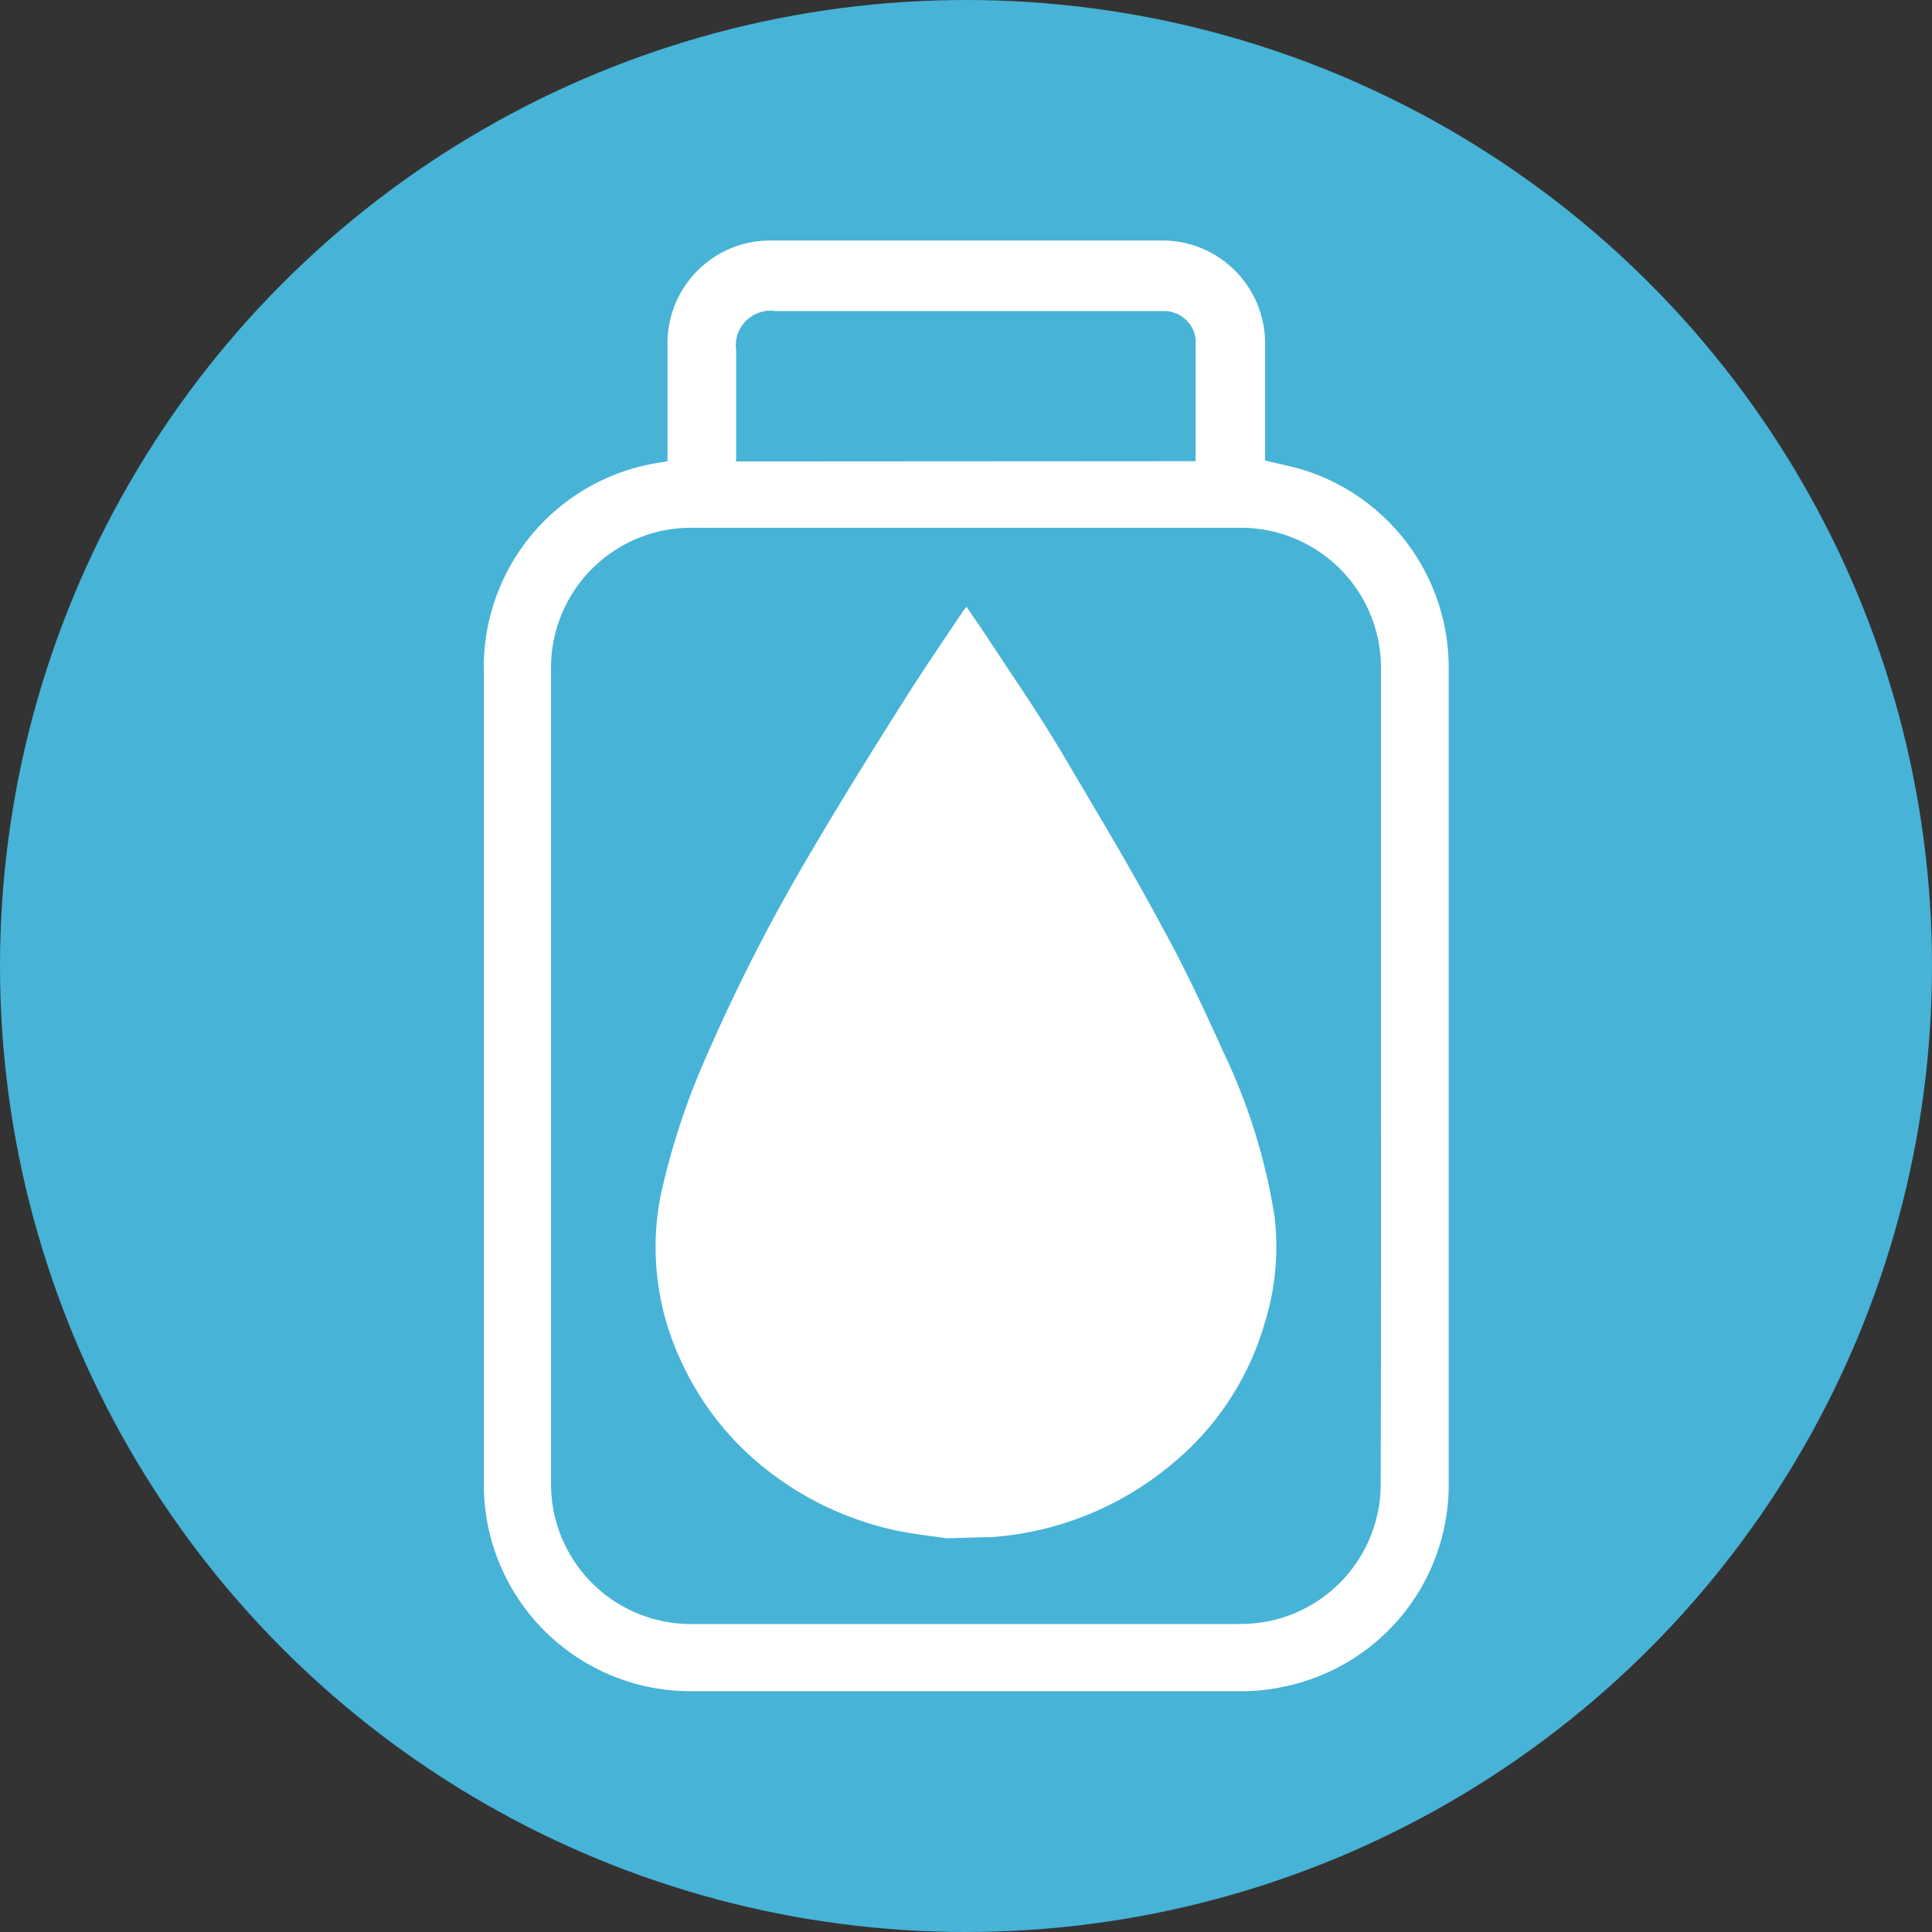 <svg xmlns="http://www.w3.org/2000/svg" viewBox="0 0 69 69"><rect x="0" y="0" width="69" height="69" fill="#333333" stroke="none"/><g id="Layer_2" data-name="Layer 2"><g id="Layer_1-2" data-name="Layer 1"><g id="Group_5" data-name="Group 5"><circle id="Ellipse_1" data-name="Ellipse 1" cx="34.5" cy="34.5" r="34.5" style="fill:#47b3d7"/><g id="Group_4" data-name="Group 4"><g id="Group_2" data-name="Group 2"><path id="Path_2" data-name="Path 2" d="M23.84,16.47v-4.1A3.67,3.67,0,0,1,27.4,8.59h14a3.67,3.67,0,0,1,3.78,3.56v.19c0,1.24,0,2.48,0,3.72v.39c.47.11.93.2,1.36.33a7.4,7.4,0,0,1,5.2,7.09q0,14.54,0,29.08a7.36,7.36,0,0,1-5.9,7.29,7,7,0,0,1-1.51.16H24.71a7.38,7.38,0,0,1-7.43-7.33V24a7.39,7.39,0,0,1,6.35-7.49Zm25.48,22V23.85a5,5,0,0,0-5-5H24.77a5,5,0,0,0-5.09,4.89V52.92A5,5,0,0,0,24.56,58H44.23a5.7,5.7,0,0,0,.92-.07,5,5,0,0,0,4.16-5Q49.33,45.71,49.32,38.45Zm-6.62-22c0-1.48,0-2.92,0-4.36a1.13,1.13,0,0,0-1.14-1c-.45,0-.9,0-1.35,0H27.7a1.24,1.24,0,0,0-1.41,1.05,1.37,1.37,0,0,0,0,.35v3.61c0,.11,0,.23,0,.36Z" style="fill:#fff"/><g id="Group_1" data-name="Group 1"><path id="Path_3" data-name="Path 3" d="M33.81,54.94c-.59-.09-1.18-.15-1.76-.27a11.3,11.3,0,0,1-4.31-1.91,10.42,10.42,0,0,1-3.42-4.16,9.54,9.54,0,0,1-.72-5.93,26,26,0,0,1,1.71-5.13A64.62,64.62,0,0,1,29,30.37c1.06-1.81,2.17-3.59,3.29-5.36.68-1.08,1.4-2.13,2.11-3.19l.12-.15c.3.45.6.87.87,1.29.86,1.31,1.75,2.6,2.55,3.95C39.17,29,40.38,31,41.52,33.13c.8,1.45,1.5,2.95,2.18,4.46a21.21,21.21,0,0,1,1.82,5.86,9.18,9.18,0,0,1-.36,3.83,10.17,10.17,0,0,1-3.38,5.07,11.28,11.28,0,0,1-6.41,2.55l-.23,0Z" style="fill:#fff"/></g></g></g></g></g></g></svg>
